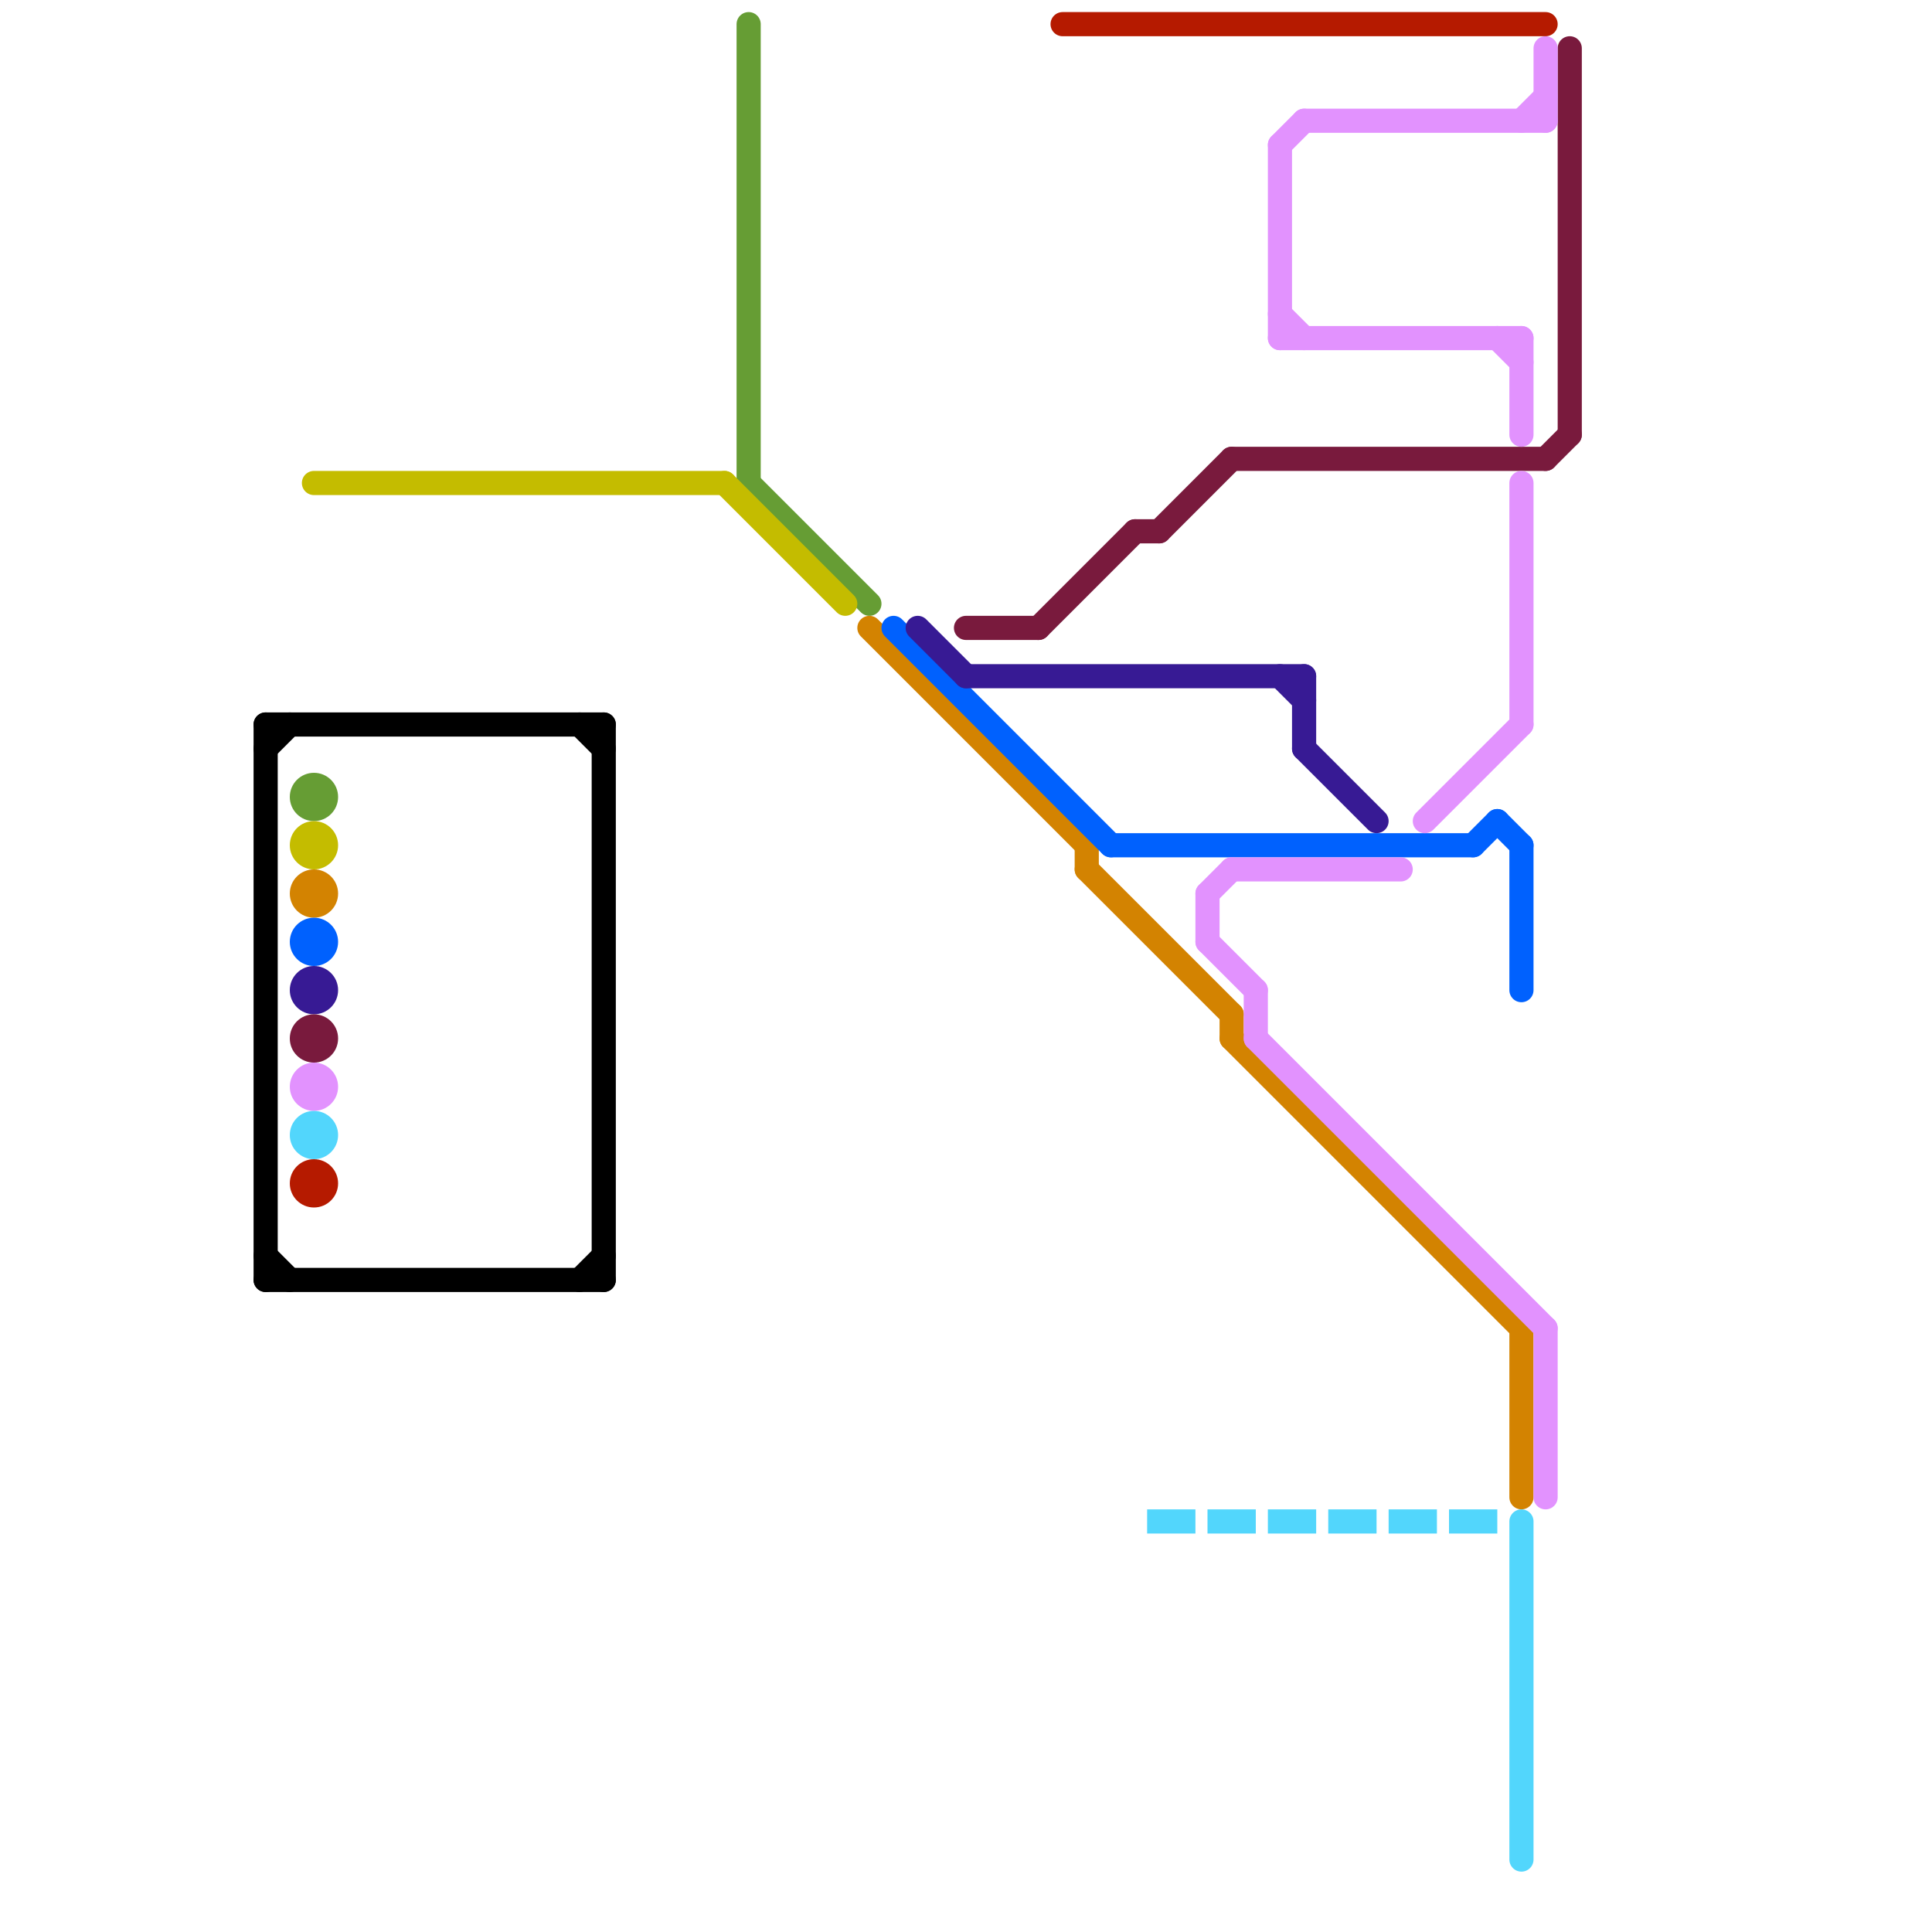 
<svg version="1.1" xmlns="http://www.w3.org/2000/svg" viewBox="0 0 80 80">
<style>text { font: 1px Helvetica; font-weight: 600; white-space: pre; dominant-baseline: central; } line { stroke-width: 1; fill: none; stroke-linecap: round; stroke-linejoin: round; } .c0 { stroke: #669d34 } .c1 { stroke: #c4bc00 } .c2 { stroke: #d38301 } .c3 { stroke: #0061fe } .c4 { stroke: #371a94 } .c5 { stroke: #791a3d } .c6 { stroke: #e292fe } .c7 { stroke: #52d6fc } .c8 { stroke: #b51a00 } .c9 { stroke: #000000 } .w1 { stroke-width: 1; }.l1 { stroke-dasharray: 1 1.5; stroke-linecap: square; }</style><defs><g id="wm-xf"><circle r="1.2" fill="#000"/><circle r="0.9" fill="#fff"/><circle r="0.6" fill="#000"/><circle r="0.3" fill="#fff"/></g><g id="wm"><circle r="0.6" fill="#000"/><circle r="0.3" fill="#fff"/></g></defs><line class="c0 " x1="31" y1="20" x2="36" y2="25"/><line class="c0 " x1="31" y1="1" x2="31" y2="20"/><circle cx="13" cy="33" r="1" fill="#669d34" /><line class="c1 " x1="30" y1="20" x2="35" y2="25"/><line class="c1 " x1="13" y1="20" x2="30" y2="20"/><circle cx="13" cy="35" r="1" fill="#c4bc00" /><line class="c2 " x1="63" y1="55" x2="63" y2="62"/><line class="c2 " x1="51" y1="42" x2="51" y2="43"/><line class="c2 " x1="36" y1="26" x2="45" y2="35"/><line class="c2 " x1="51" y1="43" x2="63" y2="55"/><line class="c2 " x1="45" y1="35" x2="45" y2="36"/><line class="c2 " x1="45" y1="36" x2="51" y2="42"/><circle cx="13" cy="37" r="1" fill="#d38301" /><line class="c3 " x1="37" y1="26" x2="46" y2="35"/><line class="c3 " x1="62" y1="34" x2="63" y2="35"/><line class="c3 " x1="46" y1="35" x2="61" y2="35"/><line class="c3 " x1="61" y1="35" x2="62" y2="34"/><line class="c3 " x1="63" y1="35" x2="63" y2="41"/><circle cx="13" cy="39" r="1" fill="#0061fe" /><line class="c4 " x1="54" y1="31" x2="57" y2="34"/><line class="c4 " x1="54" y1="28" x2="54" y2="31"/><line class="c4 " x1="40" y1="28" x2="54" y2="28"/><line class="c4 " x1="53" y1="28" x2="54" y2="29"/><line class="c4 " x1="38" y1="26" x2="40" y2="28"/><circle cx="13" cy="41" r="1" fill="#371a94" /><line class="c5 " x1="48" y1="22" x2="51" y2="19"/><line class="c5 " x1="51" y1="19" x2="64" y2="19"/><line class="c5 " x1="65" y1="2" x2="65" y2="18"/><line class="c5 " x1="43" y1="26" x2="47" y2="22"/><line class="c5 " x1="47" y1="22" x2="48" y2="22"/><line class="c5 " x1="40" y1="26" x2="43" y2="26"/><line class="c5 " x1="64" y1="19" x2="65" y2="18"/><circle cx="13" cy="43" r="1" fill="#791a3d" /><line class="c6 " x1="53" y1="14" x2="63" y2="14"/><line class="c6 " x1="53" y1="6" x2="53" y2="14"/><line class="c6 " x1="53" y1="6" x2="54" y2="5"/><line class="c6 " x1="64" y1="55" x2="64" y2="62"/><line class="c6 " x1="59" y1="34" x2="63" y2="30"/><line class="c6 " x1="63" y1="5" x2="64" y2="4"/><line class="c6 " x1="50" y1="37" x2="51" y2="36"/><line class="c6 " x1="53" y1="13" x2="54" y2="14"/><line class="c6 " x1="50" y1="37" x2="50" y2="39"/><line class="c6 " x1="63" y1="14" x2="63" y2="18"/><line class="c6 " x1="63" y1="20" x2="63" y2="30"/><line class="c6 " x1="64" y1="2" x2="64" y2="5"/><line class="c6 " x1="52" y1="43" x2="64" y2="55"/><line class="c6 " x1="50" y1="39" x2="52" y2="41"/><line class="c6 " x1="62" y1="14" x2="63" y2="15"/><line class="c6 " x1="52" y1="41" x2="52" y2="43"/><line class="c6 " x1="54" y1="5" x2="64" y2="5"/><line class="c6 " x1="51" y1="36" x2="58" y2="36"/><circle cx="13" cy="45" r="1" fill="#e292fe" /><line class="c7 " x1="63" y1="63" x2="63" y2="77"/><circle cx="13" cy="47" r="1" fill="#52d6fc" /><line class="c7 l1" x1="48" y1="63" x2="62" y2="63"/><line class="c8 " x1="44" y1="1" x2="64" y2="1"/><circle cx="13" cy="49" r="1" fill="#b51a00" /><line class="c9 " x1="24" y1="53" x2="25" y2="52"/><line class="c9 " x1="11" y1="31" x2="12" y2="30"/><line class="c9 " x1="11" y1="52" x2="12" y2="53"/><line class="c9 " x1="25" y1="30" x2="25" y2="53"/><line class="c9 " x1="11" y1="30" x2="11" y2="53"/><line class="c9 " x1="11" y1="30" x2="25" y2="30"/><line class="c9 " x1="11" y1="53" x2="25" y2="53"/><line class="c9 " x1="24" y1="30" x2="25" y2="31"/>
</svg>
